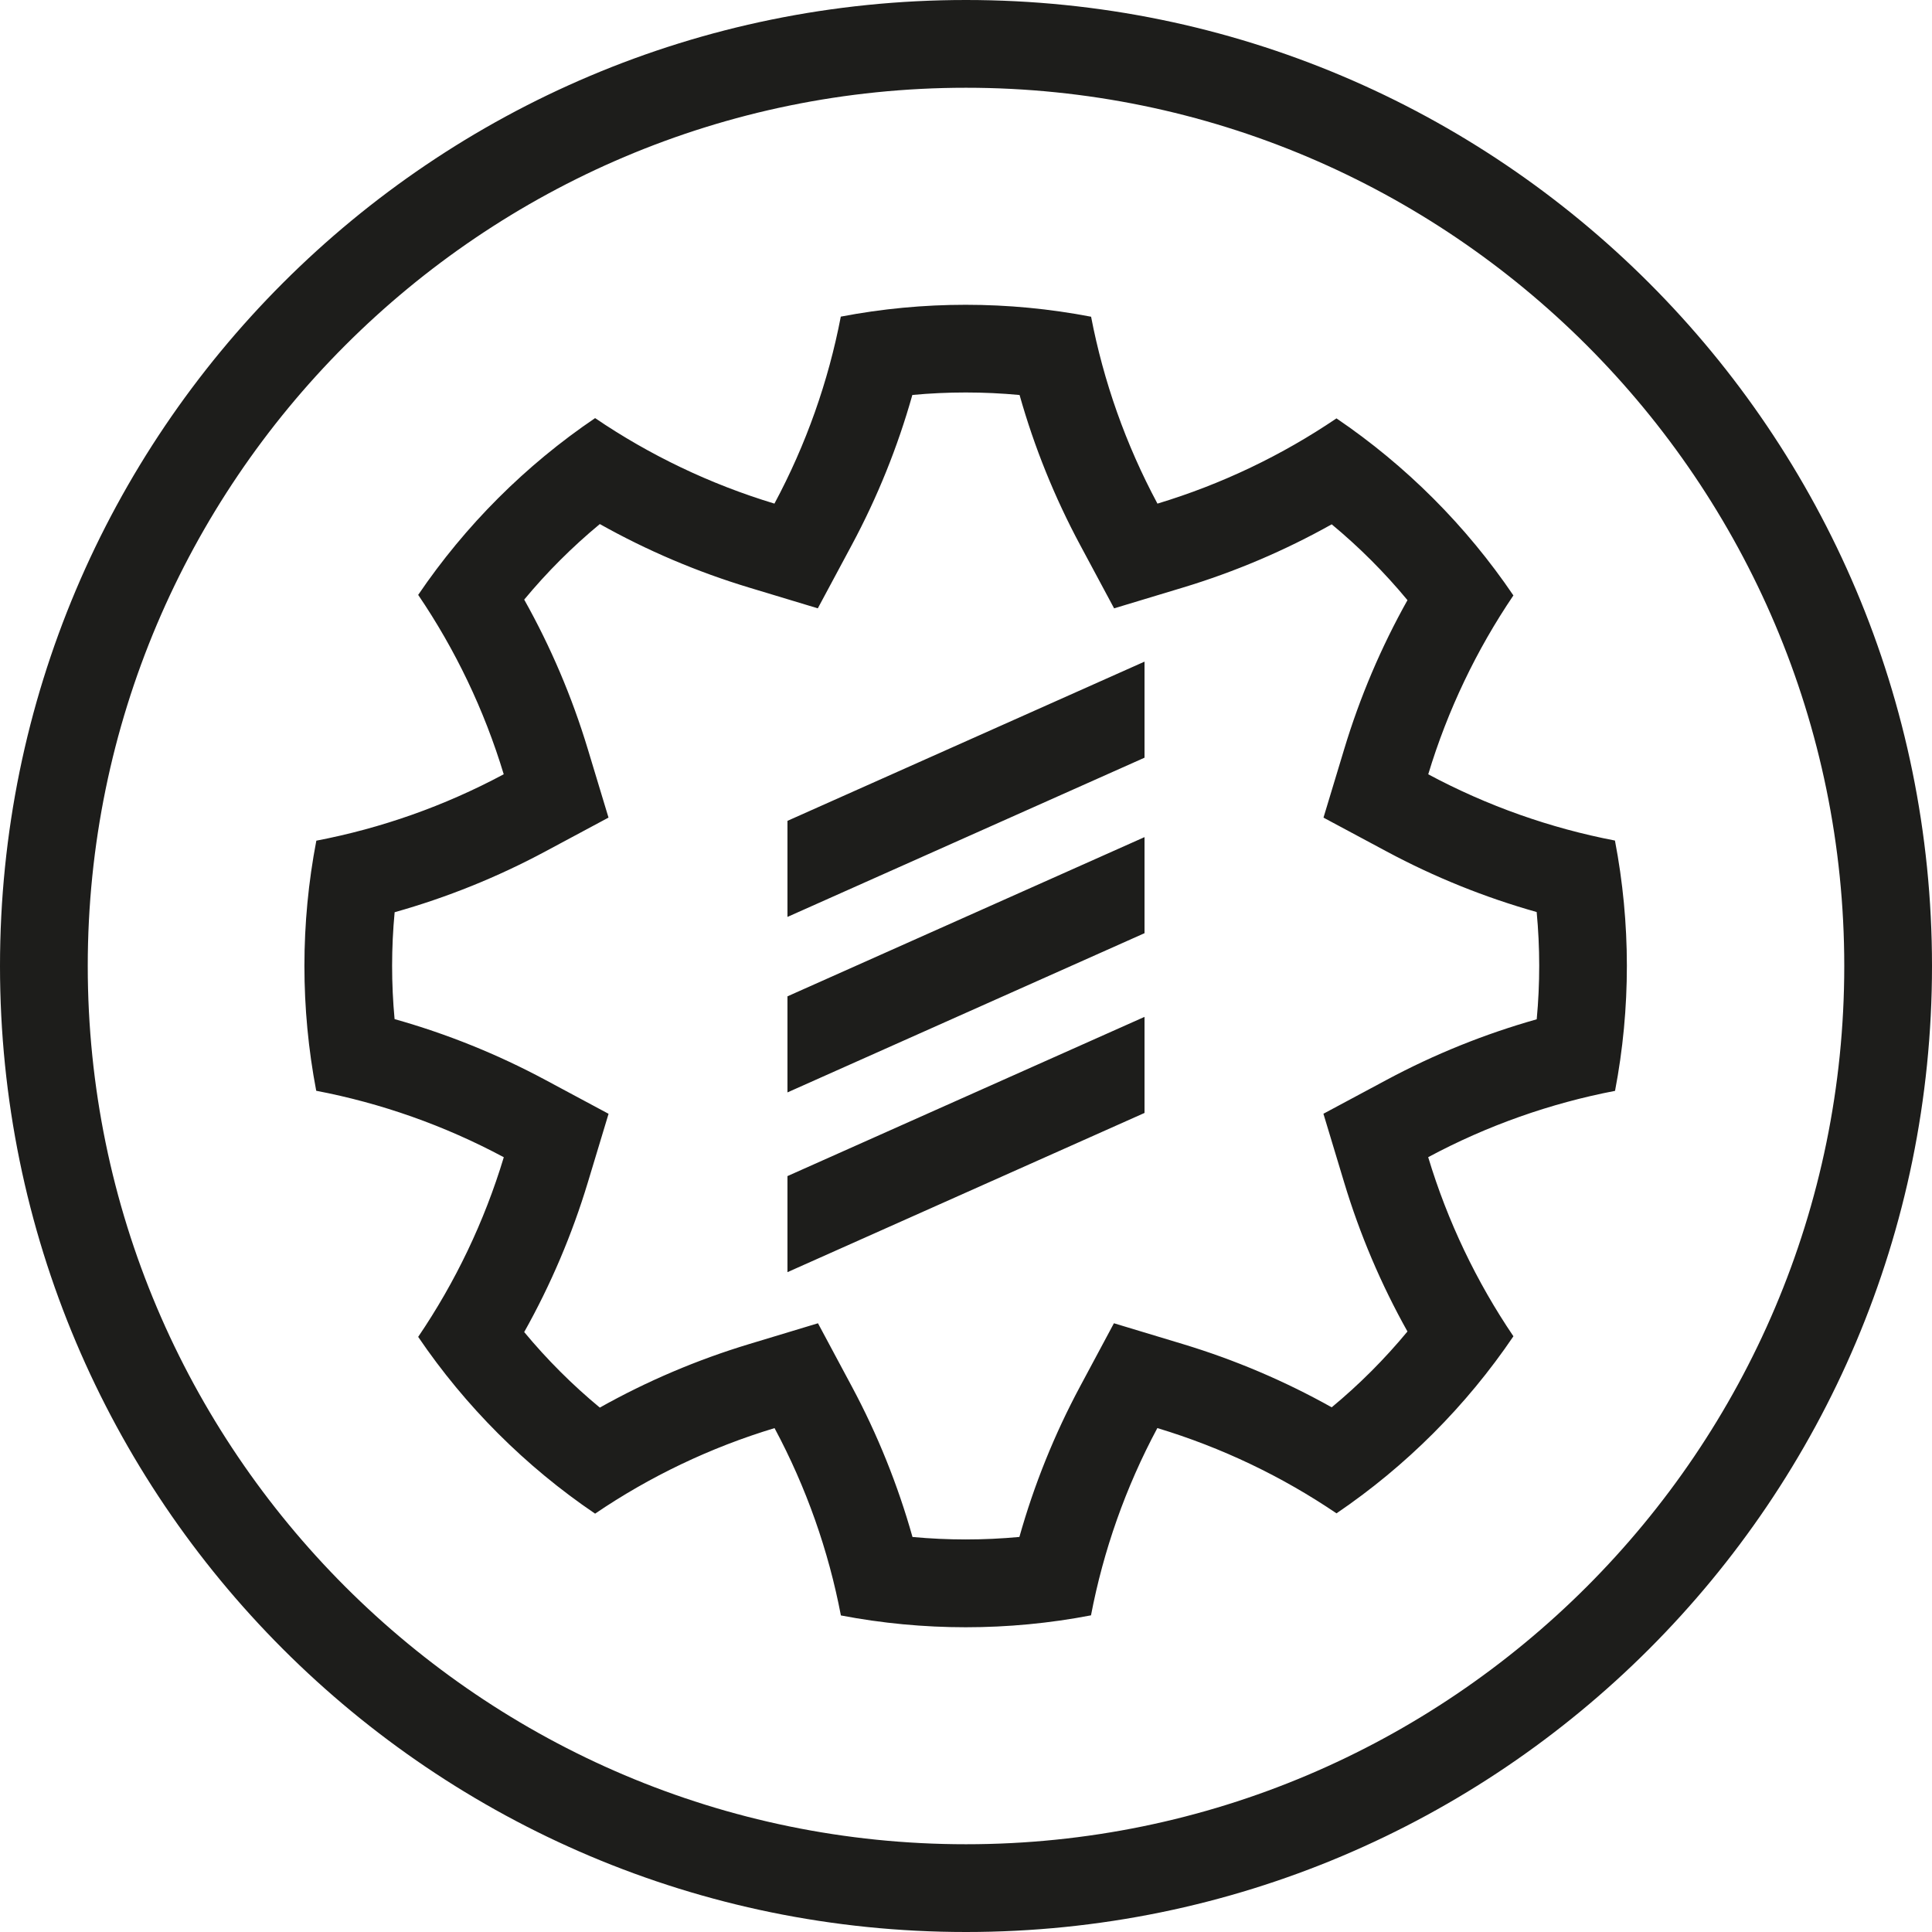 <?xml version="1.0" encoding="UTF-8"?>
<svg xmlns="http://www.w3.org/2000/svg" id="Ebene_1" width="102" height="102" viewBox="0 0 102 102">
  <defs>
    <style>.cls-1{fill:#1d1d1b;}</style>
  </defs>
  <path class="cls-1" d="M51,0C22.834,0,0,22.834,0,51s22.834,51,51,51,51-22.834,51-51S79.166,0,51,0ZM51,97.367c-25.567,0-46.367-20.8-46.367-46.367S25.433,4.633,51,4.633s46.368,20.801,46.368,46.367-20.801,46.367-46.368,46.367ZM85.261,44.377c-3.405-.654-6.73-1.823-9.857-3.498,1.026-3.394,2.551-6.571,4.496-9.443-2.491-3.677-5.665-6.853-9.341-9.348-2.873,1.947-6.054,3.474-9.451,4.501-1.677-3.129-2.848-6.458-3.504-9.868-2.185-.42-4.403-.63-6.62-.63-2.209,0-4.417.208-6.594.625-.655,3.411-1.826,6.742-3.504,9.872-3.404-1.029-6.59-2.561-9.468-4.514-3.674,2.489-6.847,5.661-9.34,9.333,1.954,2.878,3.486,6.065,4.516,9.47-3.136,1.68-6.474,2.852-9.893,3.506-.838,4.358-.838,8.845-.006,13.204,3.422.654,6.763,1.827,9.903,3.509-1.03,3.411-2.563,6.602-4.52,9.484,2.493,3.671,5.666,6.843,9.34,9.333,2.879-1.955,6.068-3.487,9.474-4.516,1.68,3.136,2.85,6.473,3.503,9.89,2.175.416,4.382.624,6.589.624,2.216,0,4.431-.209,6.615-.629.654-3.416,1.824-6.752,3.503-9.887,3.4,1.026,6.583,2.553,9.458,4.502,3.675-2.494,6.849-5.67,9.341-9.348-1.947-2.874-3.474-6.057-4.5-9.456,3.128-1.677,6.457-2.846,9.865-3.501.835-4.362.833-8.853-.005-13.215ZM81.13,53.814c-2.743.774-5.394,1.843-7.917,3.195l-3.343,1.791,1.096,3.631c.828,2.743,1.947,5.377,3.341,7.865-1.207,1.458-2.543,2.796-4,4.003-2.489-1.393-5.123-2.512-7.865-3.341l-3.632-1.097-1.791,3.344c-1.355,2.53-2.426,5.189-3.2,7.938-.943.088-1.89.132-2.835.132-.936,0-1.875-.044-2.809-.13-.774-2.749-1.845-5.408-3.199-7.938l-1.791-3.345-3.633,1.098c-2.75.831-5.391,1.955-7.885,3.354-1.453-1.203-2.787-2.536-3.992-3.988,1.4-2.497,2.525-5.139,3.357-7.892l1.097-3.631-3.343-1.792c-2.535-1.359-5.199-2.432-7.954-3.207-.175-1.879-.174-3.765.003-5.643,2.753-.774,5.415-1.847,7.947-3.204l3.344-1.792-1.098-3.632c-.831-2.747-1.955-5.385-3.353-7.877,1.205-1.453,2.539-2.785,3.992-3.988,2.492,1.398,5.13,2.521,7.878,3.352l3.631,1.097,1.793-3.343c1.354-2.525,2.425-5.178,3.198-7.922.937-.087,1.878-.131,2.818-.131.948,0,1.898.045,2.843.133.774,2.744,1.845,5.398,3.199,7.922l1.792,3.342,3.631-1.097c2.74-.828,5.371-1.947,7.857-3.339,1.457,1.208,2.793,2.545,4,4.003-1.391,2.484-2.509,5.113-3.336,7.85l-1.098,3.632,3.345,1.792c2.521,1.351,5.17,2.42,7.91,3.192.178,1.884.179,3.774.003,5.659ZM41.574,43.337l18.851-8.406v5.072l-18.851,8.406v-5.072ZM41.574,52.602l18.851-8.406v5.072l-18.851,8.406v-5.072ZM41.574,62.092l18.851-8.406v5.072l-18.851,8.406v-5.072Z"></path>
</svg>
